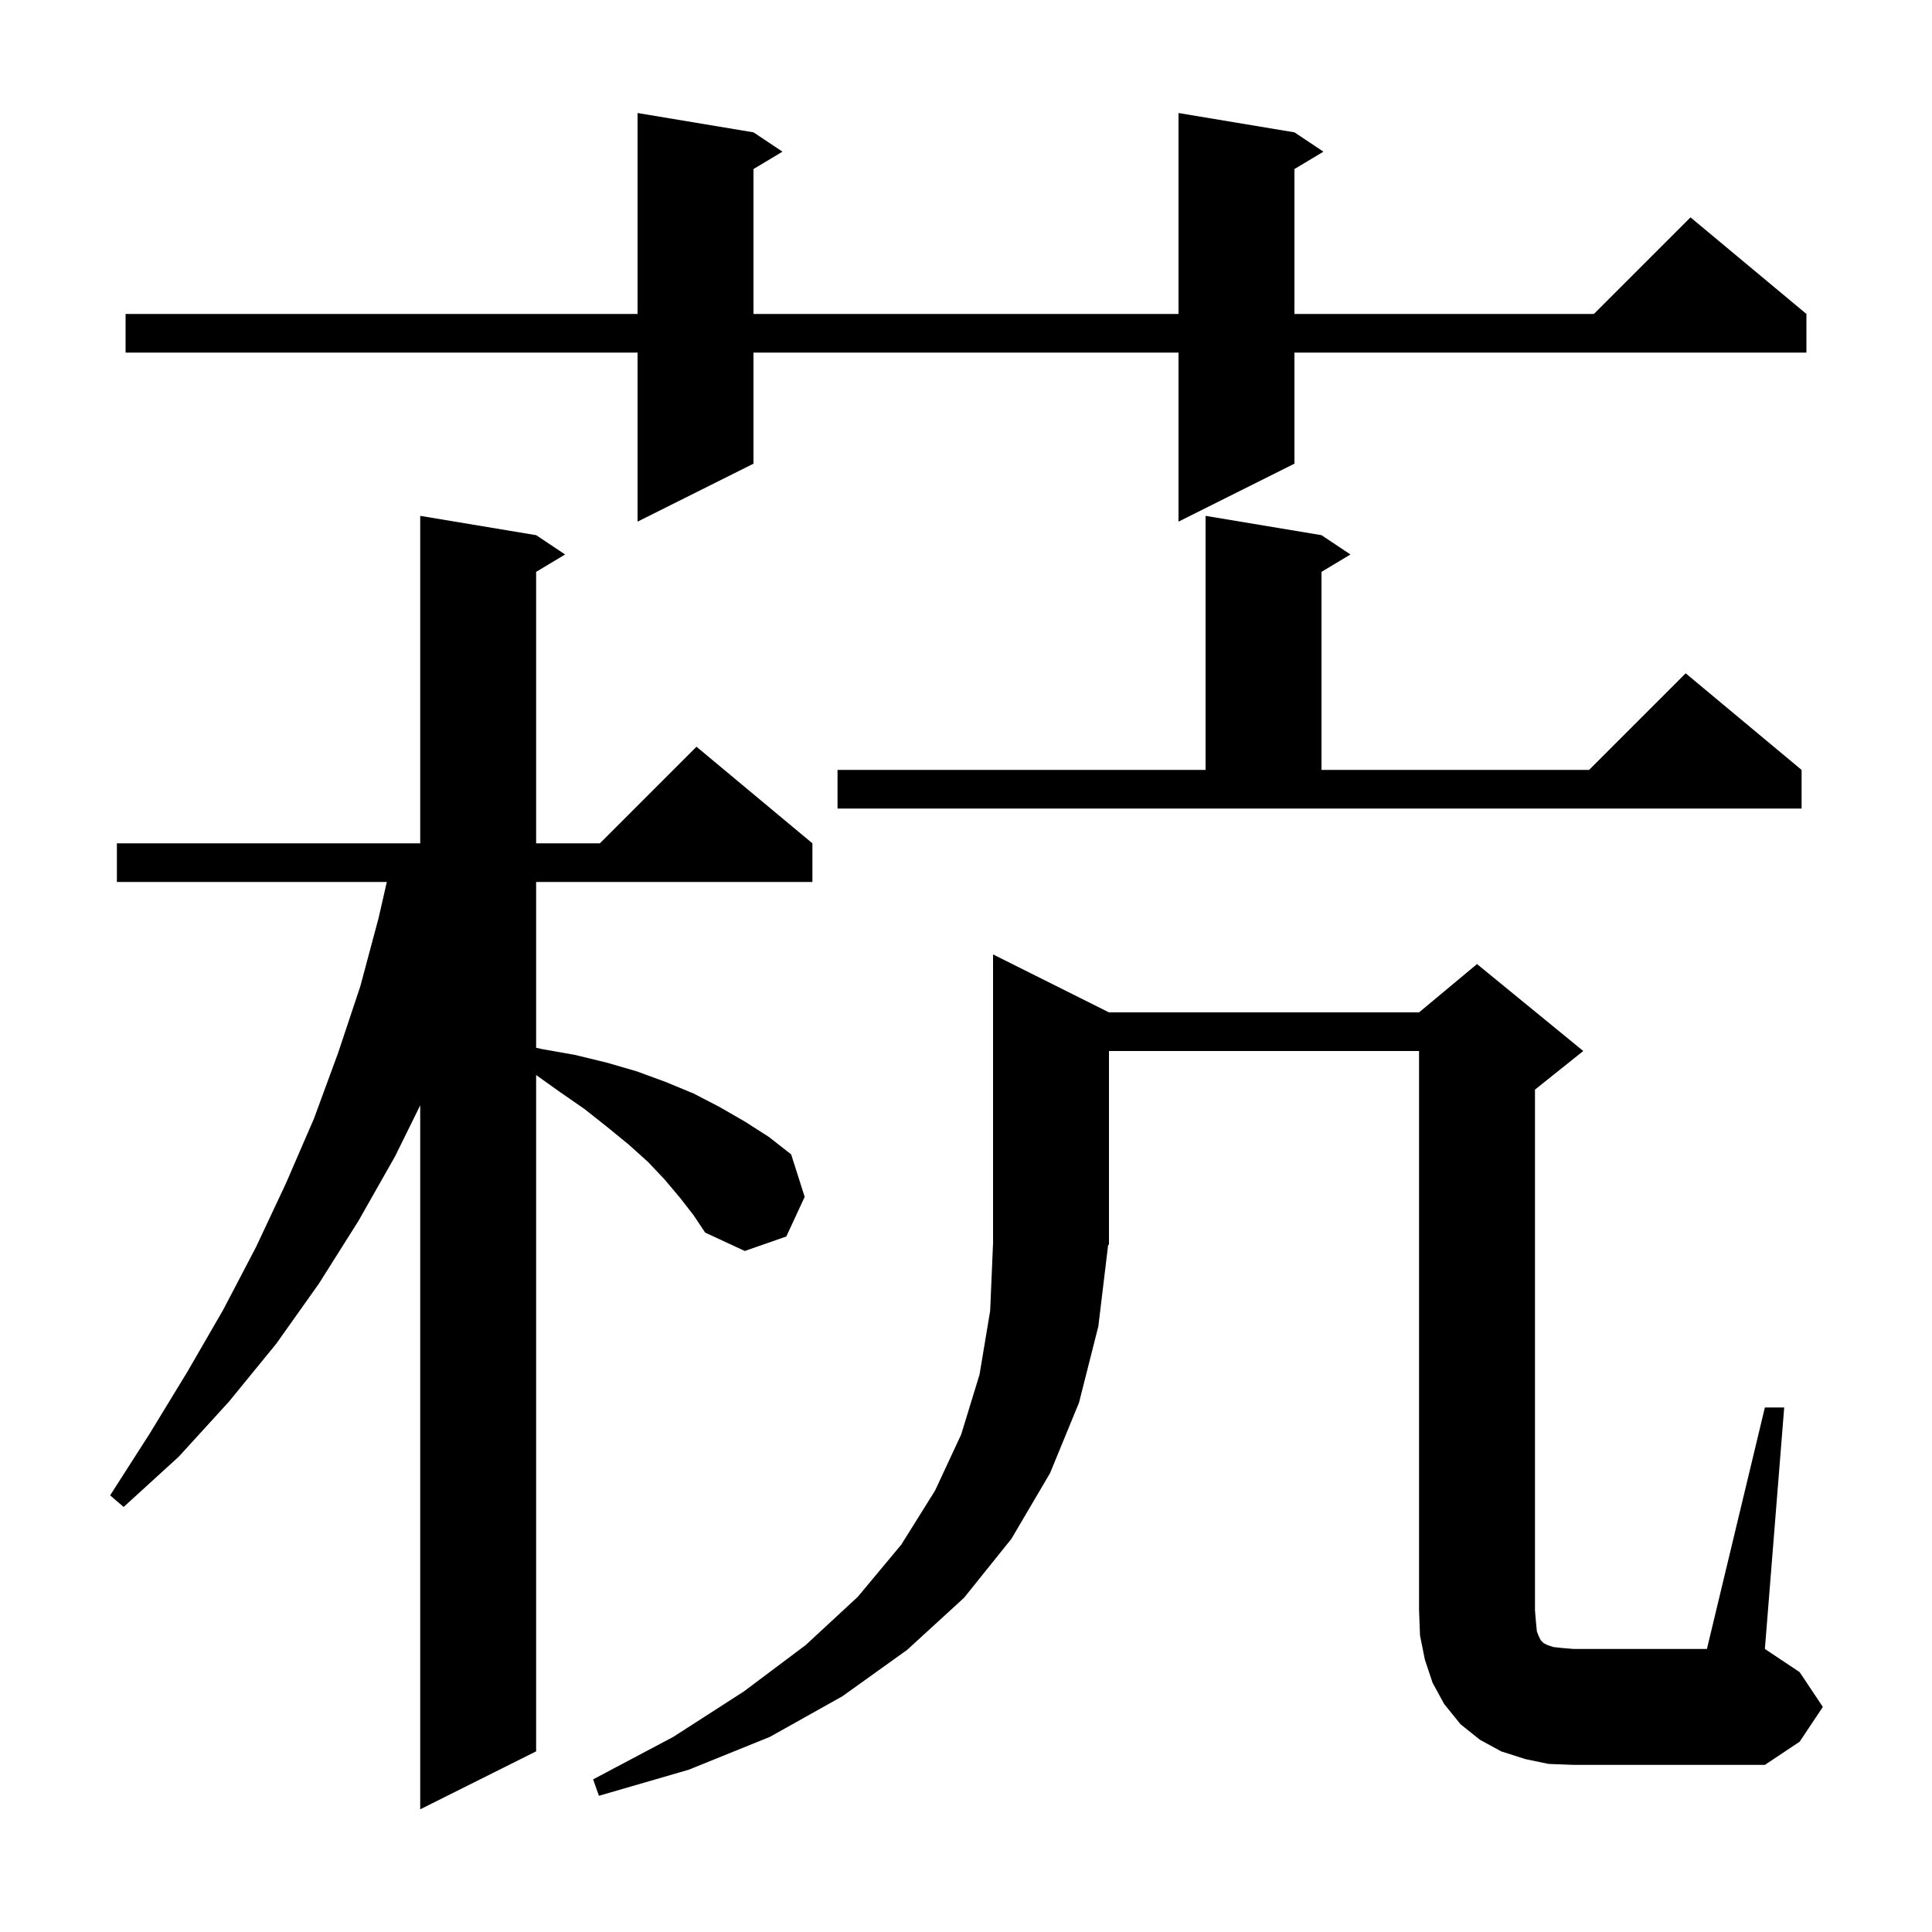 <svg xmlns="http://www.w3.org/2000/svg" xmlns:xlink="http://www.w3.org/1999/xlink" version="1.1" baseProfile="full" viewBox="0 0 200 200" width="200" height="200"><g fill="currentColor"><path d="M 70.4 124.0 L 68.8 122.1 L 67.1 120.3 L 65.1 118.5 L 62.9 116.7 L 60.5 114.8 L 57.9 113.0 L 55.5 111.286 L 55.5 181.3 L 43.5 187.3 L 43.5 114.424 L 40.9 119.7 L 37.1 126.4 L 33.0 132.9 L 28.6 139.1 L 23.7 145.1 L 18.5 150.8 L 12.8 156.0 L 11.4 154.8 L 15.5 148.4 L 19.4 142.0 L 23.1 135.6 L 26.5 129.1 L 29.6 122.5 L 32.5 115.8 L 35.0 109.0 L 37.3 102.1 L 39.2 95.0 L 40.044 91.3 L 12.1 91.3 L 12.1 87.3 L 43.5 87.3 L 43.5 53.4 L 55.5 55.4 L 58.5 57.4 L 55.5 59.2 L 55.5 87.3 L 62.1 87.3 L 72.1 77.3 L 84.1 87.3 L 84.1 91.3 L 55.5 91.3 L 55.5 108.463 L 56.1 108.6 L 59.5 109.2 L 62.8 110.0 L 65.9 110.9 L 68.9 112.0 L 71.8 113.2 L 74.5 114.6 L 77.1 116.1 L 79.6 117.7 L 81.9 119.5 L 83.3 123.9 L 81.4 128.0 L 77.1 129.5 L 73.0 127.6 L 71.8 125.8 Z M 182.7 145.7 L 184.7 145.7 L 182.7 170.7 L 186.3 173.1 L 188.7 176.7 L 186.3 180.3 L 182.7 182.7 L 162.9 182.7 L 160.3 182.6 L 157.9 182.1 L 155.4 181.3 L 153.2 180.1 L 151.2 178.5 L 149.5 176.4 L 148.3 174.2 L 147.5 171.8 L 147.0 169.3 L 146.9 166.7 L 146.9 108.8 L 114.8 108.8 L 114.8 128.8 L 114.667 128.999 L 114.7 129.0 L 113.7 137.3 L 111.7 145.2 L 108.7 152.5 L 104.7 159.3 L 99.8 165.4 L 93.9 170.8 L 87.2 175.6 L 79.7 179.8 L 71.3 183.2 L 62.0 185.9 L 61.4 184.2 L 69.7 179.8 L 77.0 175.1 L 83.4 170.3 L 88.8 165.3 L 93.3 159.9 L 96.8 154.3 L 99.5 148.5 L 101.4 142.3 L 102.5 135.7 L 102.8 128.7 L 102.8 98.8 L 114.8 104.8 L 146.9 104.8 L 152.9 99.8 L 163.9 108.8 L 158.9 112.8 L 158.9 166.7 L 159.0 167.9 L 159.1 168.9 L 159.3 169.4 L 159.5 169.8 L 159.8 170.1 L 160.2 170.3 L 160.8 170.5 L 161.7 170.6 L 162.9 170.7 L 176.7 170.7 Z M 86.7 79.7 L 124.8 79.7 L 124.8 53.4 L 136.8 55.4 L 139.8 57.4 L 136.8 59.2 L 136.8 79.7 L 164.5 79.7 L 174.5 69.7 L 186.5 79.7 L 186.5 83.7 L 86.7 83.7 Z M 134.0 13.7 L 137.0 15.7 L 134.0 17.5 L 134.0 32.5 L 165.0 32.5 L 175.0 22.5 L 187.0 32.5 L 187.0 36.5 L 134.0 36.5 L 134.0 48.0 L 122.0 54.0 L 122.0 36.5 L 78.0 36.5 L 78.0 48.0 L 66.0 54.0 L 66.0 36.5 L 13.0 36.5 L 13.0 32.5 L 66.0 32.5 L 66.0 11.7 L 78.0 13.7 L 81.0 15.7 L 78.0 17.5 L 78.0 32.5 L 122.0 32.5 L 122.0 11.7 Z "/></g></svg>